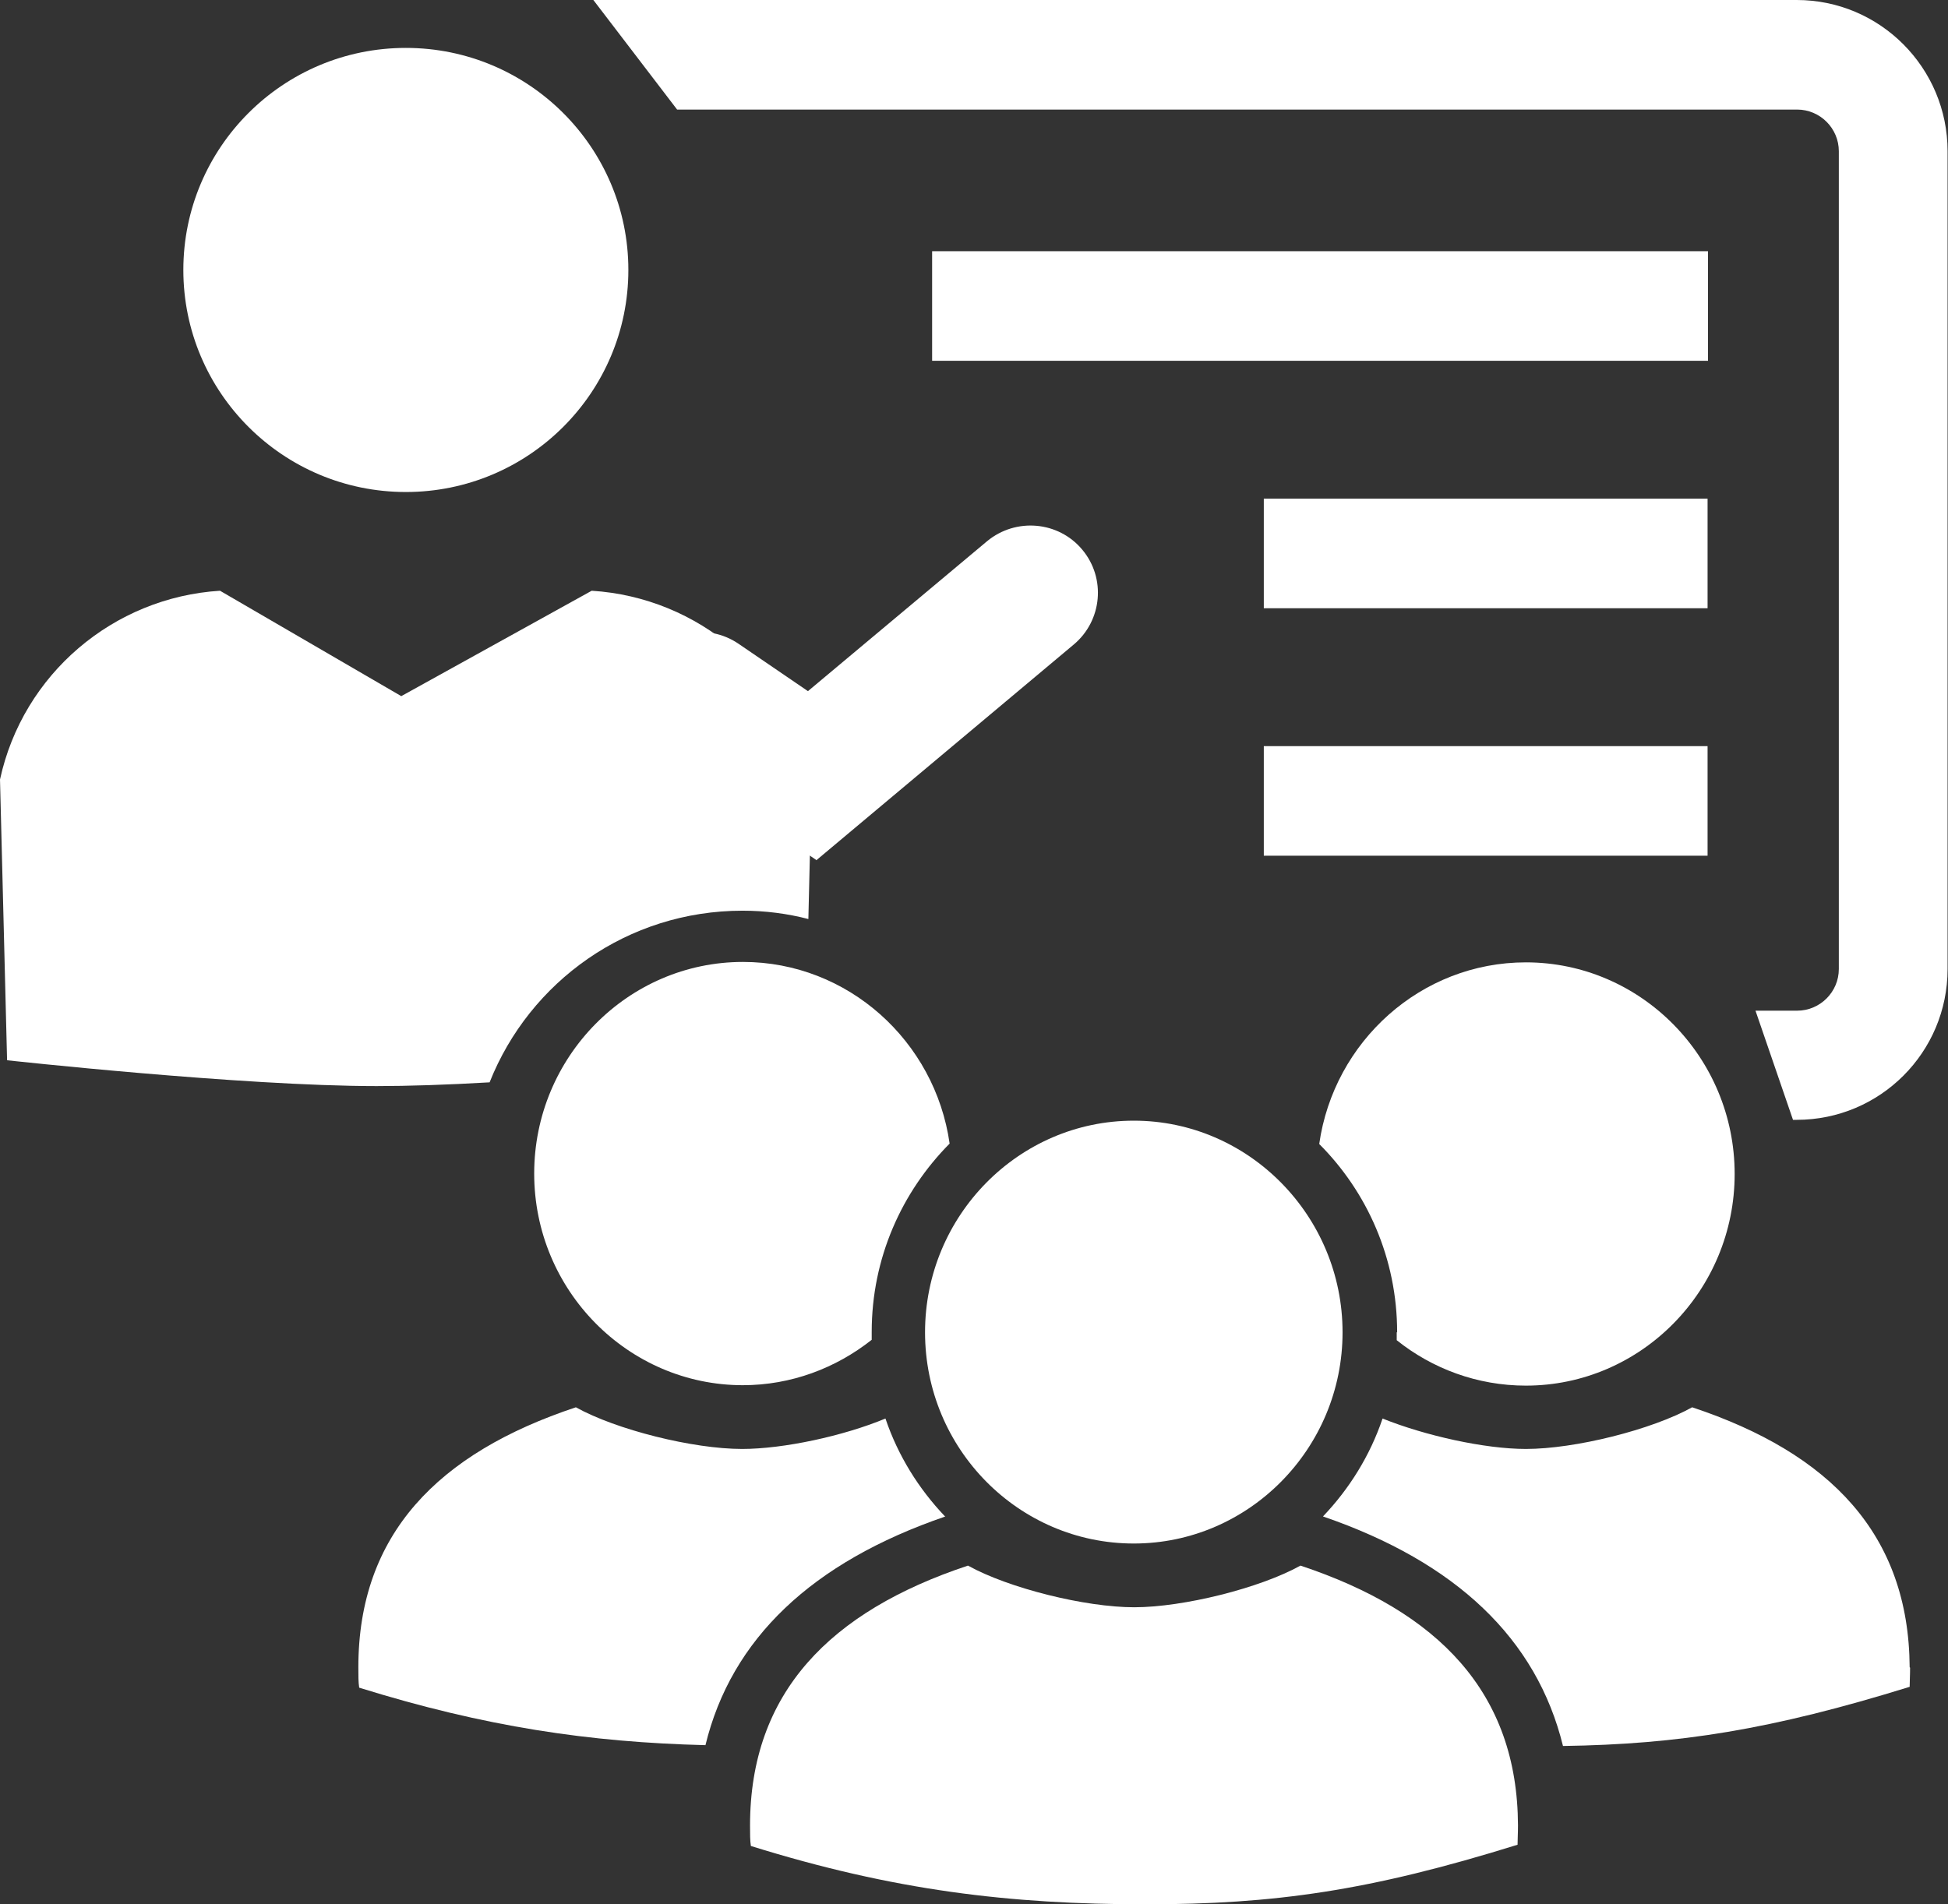<?xml version="1.0" encoding="UTF-8"?>
<svg xmlns="http://www.w3.org/2000/svg" id="Ebene_2" viewBox="0 0 46.75 45.71">
  <rect x="0" y="0" width="46.75" height="45.71" fill="#333333" stroke="none"/>
  <defs>
    <style>.cls-1{fill:#fff;stroke-width:0px;}</style>
  </defs>
  <g id="Ebene_1-2">
    <path class="cls-1" d="M17.82,33.25c1.17,0,2.24-.41,3.1-1.09,0-.06,0-.12,0-.19,0-1.77.72-3.36,1.87-4.52-.35-2.46-2.44-4.36-4.96-4.36-2.76,0-5.01,2.28-5.01,5.08s2.25,5.08,5.01,5.08Z"></path>
    <path class="cls-1" d="M33.52,31.98c0,.06,0,.12,0,.19.85.68,1.93,1.09,3.1,1.09,2.76,0,5.01-2.28,5.01-5.08s-2.25-5.08-5.01-5.08c-2.52,0-4.61,1.9-4.96,4.36,1.15,1.15,1.87,2.75,1.87,4.52Z"></path>
    <path class="cls-1" d="M45.83,40.02c-.02-3.19-1.91-5.14-5.22-6.24-.97.54-2.81,1-3.99,1-.99,0-2.42-.32-3.44-.73-.3.89-.8,1.69-1.43,2.35,3.2,1.1,5.13,2.94,5.76,5.51,2.77-.04,5-.39,8.32-1.42,0-.13.01-.27.01-.46Z"></path>
    <path class="cls-1" d="M22.68,36.4c-.63-.66-1.13-1.46-1.43-2.35-1.01.42-2.45.73-3.44.73-1.18,0-3.02-.46-3.99-1-3.31,1.1-5.22,3.05-5.22,6.24,0,.2,0,.36.02.49,3.02.94,5.53,1.31,8.31,1.38.62-2.55,2.55-4.39,5.76-5.49Z"></path>
    <path class="cls-1" d="M27.5,45.71c3.07,0,5.36-.32,8.92-1.43,0-.13.01-.27.01-.46-.01-3.19-1.91-5.14-5.22-6.24-.97.54-2.81,1-3.99,1s-3.02-.46-3.99-1c-3.31,1.1-5.23,3.05-5.23,6.24,0,.2,0,.36.02.49,3.43,1.07,6.22,1.4,9.48,1.4Z"></path>
    <path class="cls-1" d="M27.21,26.9c-2.76,0-5.01,2.28-5.01,5.08s2.25,5.07,5.01,5.07,5.01-2.28,5.01-5.07-2.25-5.08-5.01-5.08Z"></path>
    <path class="cls-1" d="M15.08,6.48c0,2.94-2.39,5.33-5.34,5.33s-5.34-2.39-5.34-5.33S6.79,1.15,9.74,1.15s5.34,2.39,5.34,5.33Z"></path>
    <path class="cls-1" d="M19.48,18.71l-.08,3.35c-.5-.13-1.03-.2-1.58-.2-2.76,0-5.11,1.7-6.07,4.12-1.02.06-1.97.09-2.71.09-3.23,0-8.87-.62-8.87-.62l-.17-6.74c.55-2.53,2.72-4.37,5.28-4.53l4.35,2.53,4.57-2.53c2.56.16,4.73,2,5.28,4.53Z"></path>
    <path class="cls-1" d="M43.13,0H14.24l2.01,2.63h26.88c.55,0,1,.45,1,1v19.63c0,.55-.45,1-1,1h-1l.9,2.62h.09c2,0,3.62-1.62,3.62-3.62V3.63c0-2-1.62-3.63-3.62-3.63Z"></path>
    <rect class="cls-1" x="22.37" y="6.03" width="18.62" height="2.63"></rect>
    <rect class="cls-1" x="30.33" y="11.97" width="10.65" height="2.63"></rect>
    <rect class="cls-1" x="30.33" y="17.91" width="10.65" height="2.63"></rect>
    <path class="cls-1" d="M19.6,20.65l-3.7-2.52c-.74-.5-.93-1.51-.43-2.25.51-.74,1.51-.93,2.25-.43l1.67,1.14,4.3-3.6c.69-.57,1.71-.48,2.28.2.58.69.48,1.71-.2,2.28l-6.18,5.18Z"></path>
  </g>
</svg>
